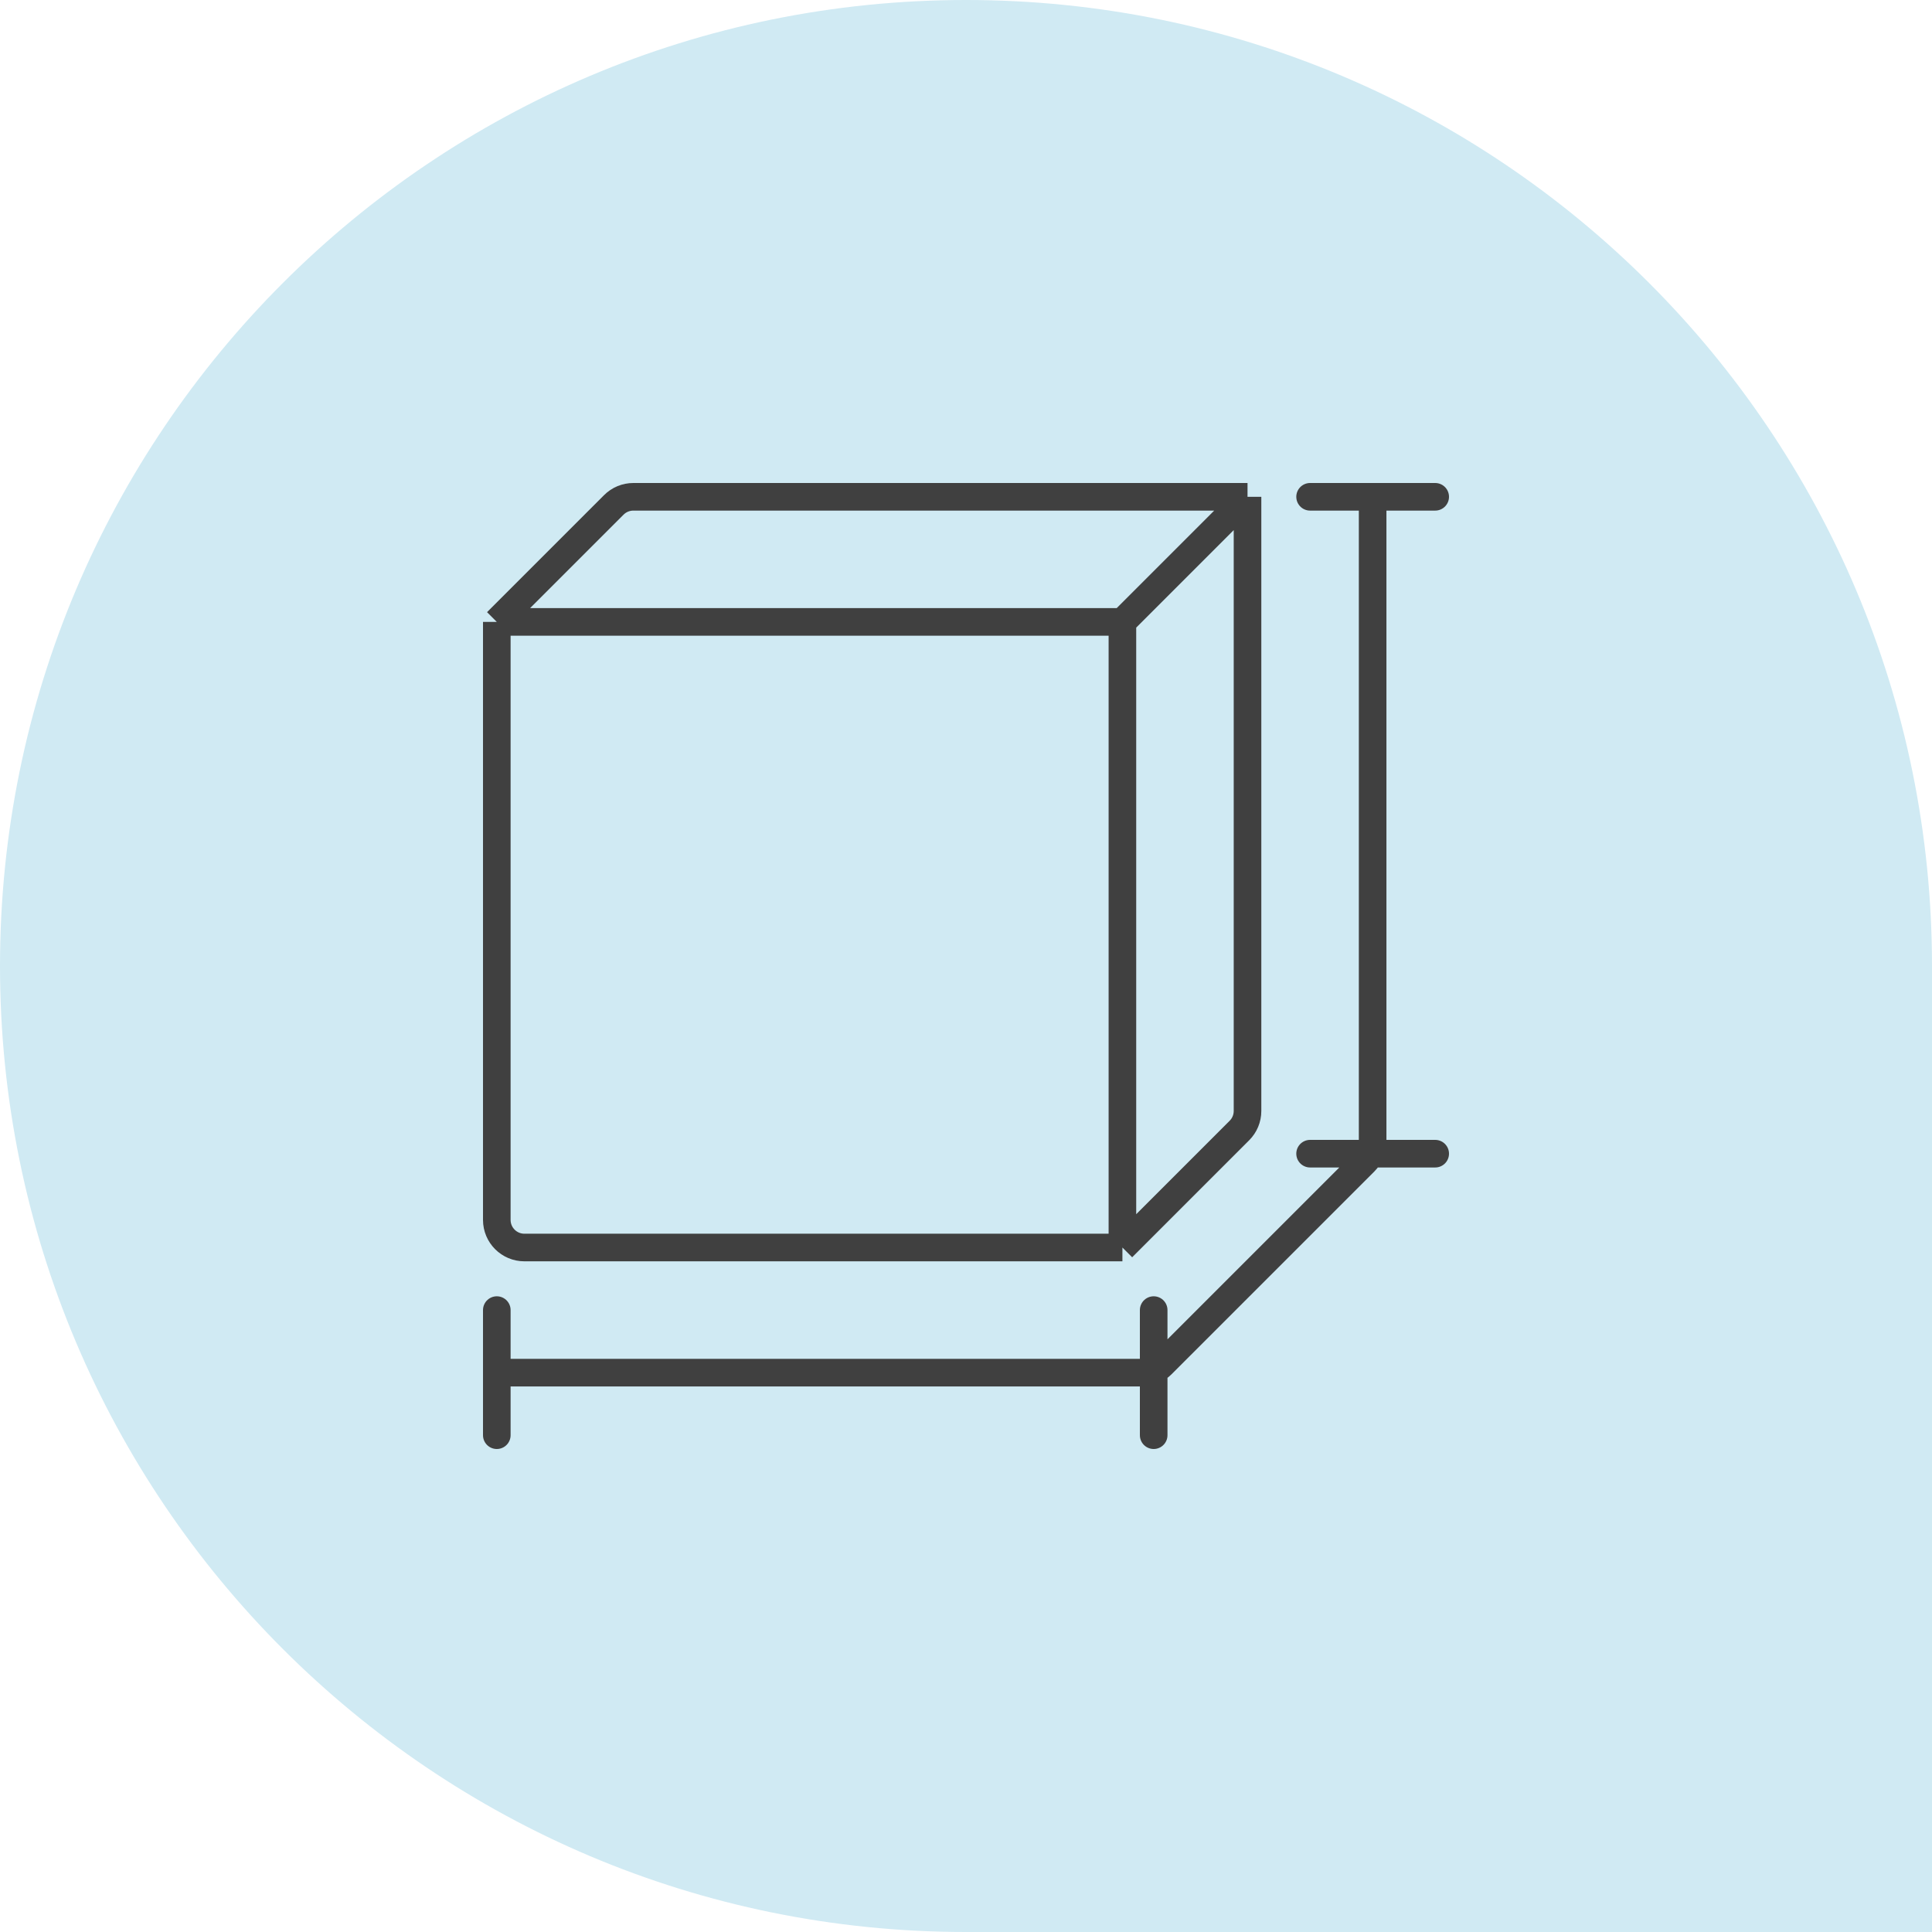 <?xml version="1.0" encoding="UTF-8"?> <svg xmlns="http://www.w3.org/2000/svg" width="70" height="70" viewBox="0 0 70 70" fill="none"><path d="M0 35C0 15.67 15.67 0 35 0V0C54.33 0 70 15.67 70 35V70H35C15.67 70 0 54.33 0 35V35Z" fill="#D0EAF3"></path><path d="M18 22.533V44.2C18 44.752 18.448 45.2 19 45.2H40.667M18 22.533H40.667M18 22.533L22.24 18.293C22.428 18.105 22.682 18 22.948 18H45.2M40.667 22.533V45.2M40.667 22.533L45.2 18M40.667 45.2L44.907 40.96C45.095 40.772 45.2 40.518 45.2 40.252V18" stroke="#404040" stroke-linejoin="round"></path><path d="M18 49.733H41.386C41.651 49.733 41.905 49.628 42.093 49.44L49.44 42.093C49.628 41.905 49.733 41.651 49.733 41.386V18M18 49.733V47.467M18 49.733V52M41.8 47.467V52M47.467 41.8H52M47.467 18H52" stroke="#404040" stroke-linecap="round" stroke-linejoin="round"></path></svg> 